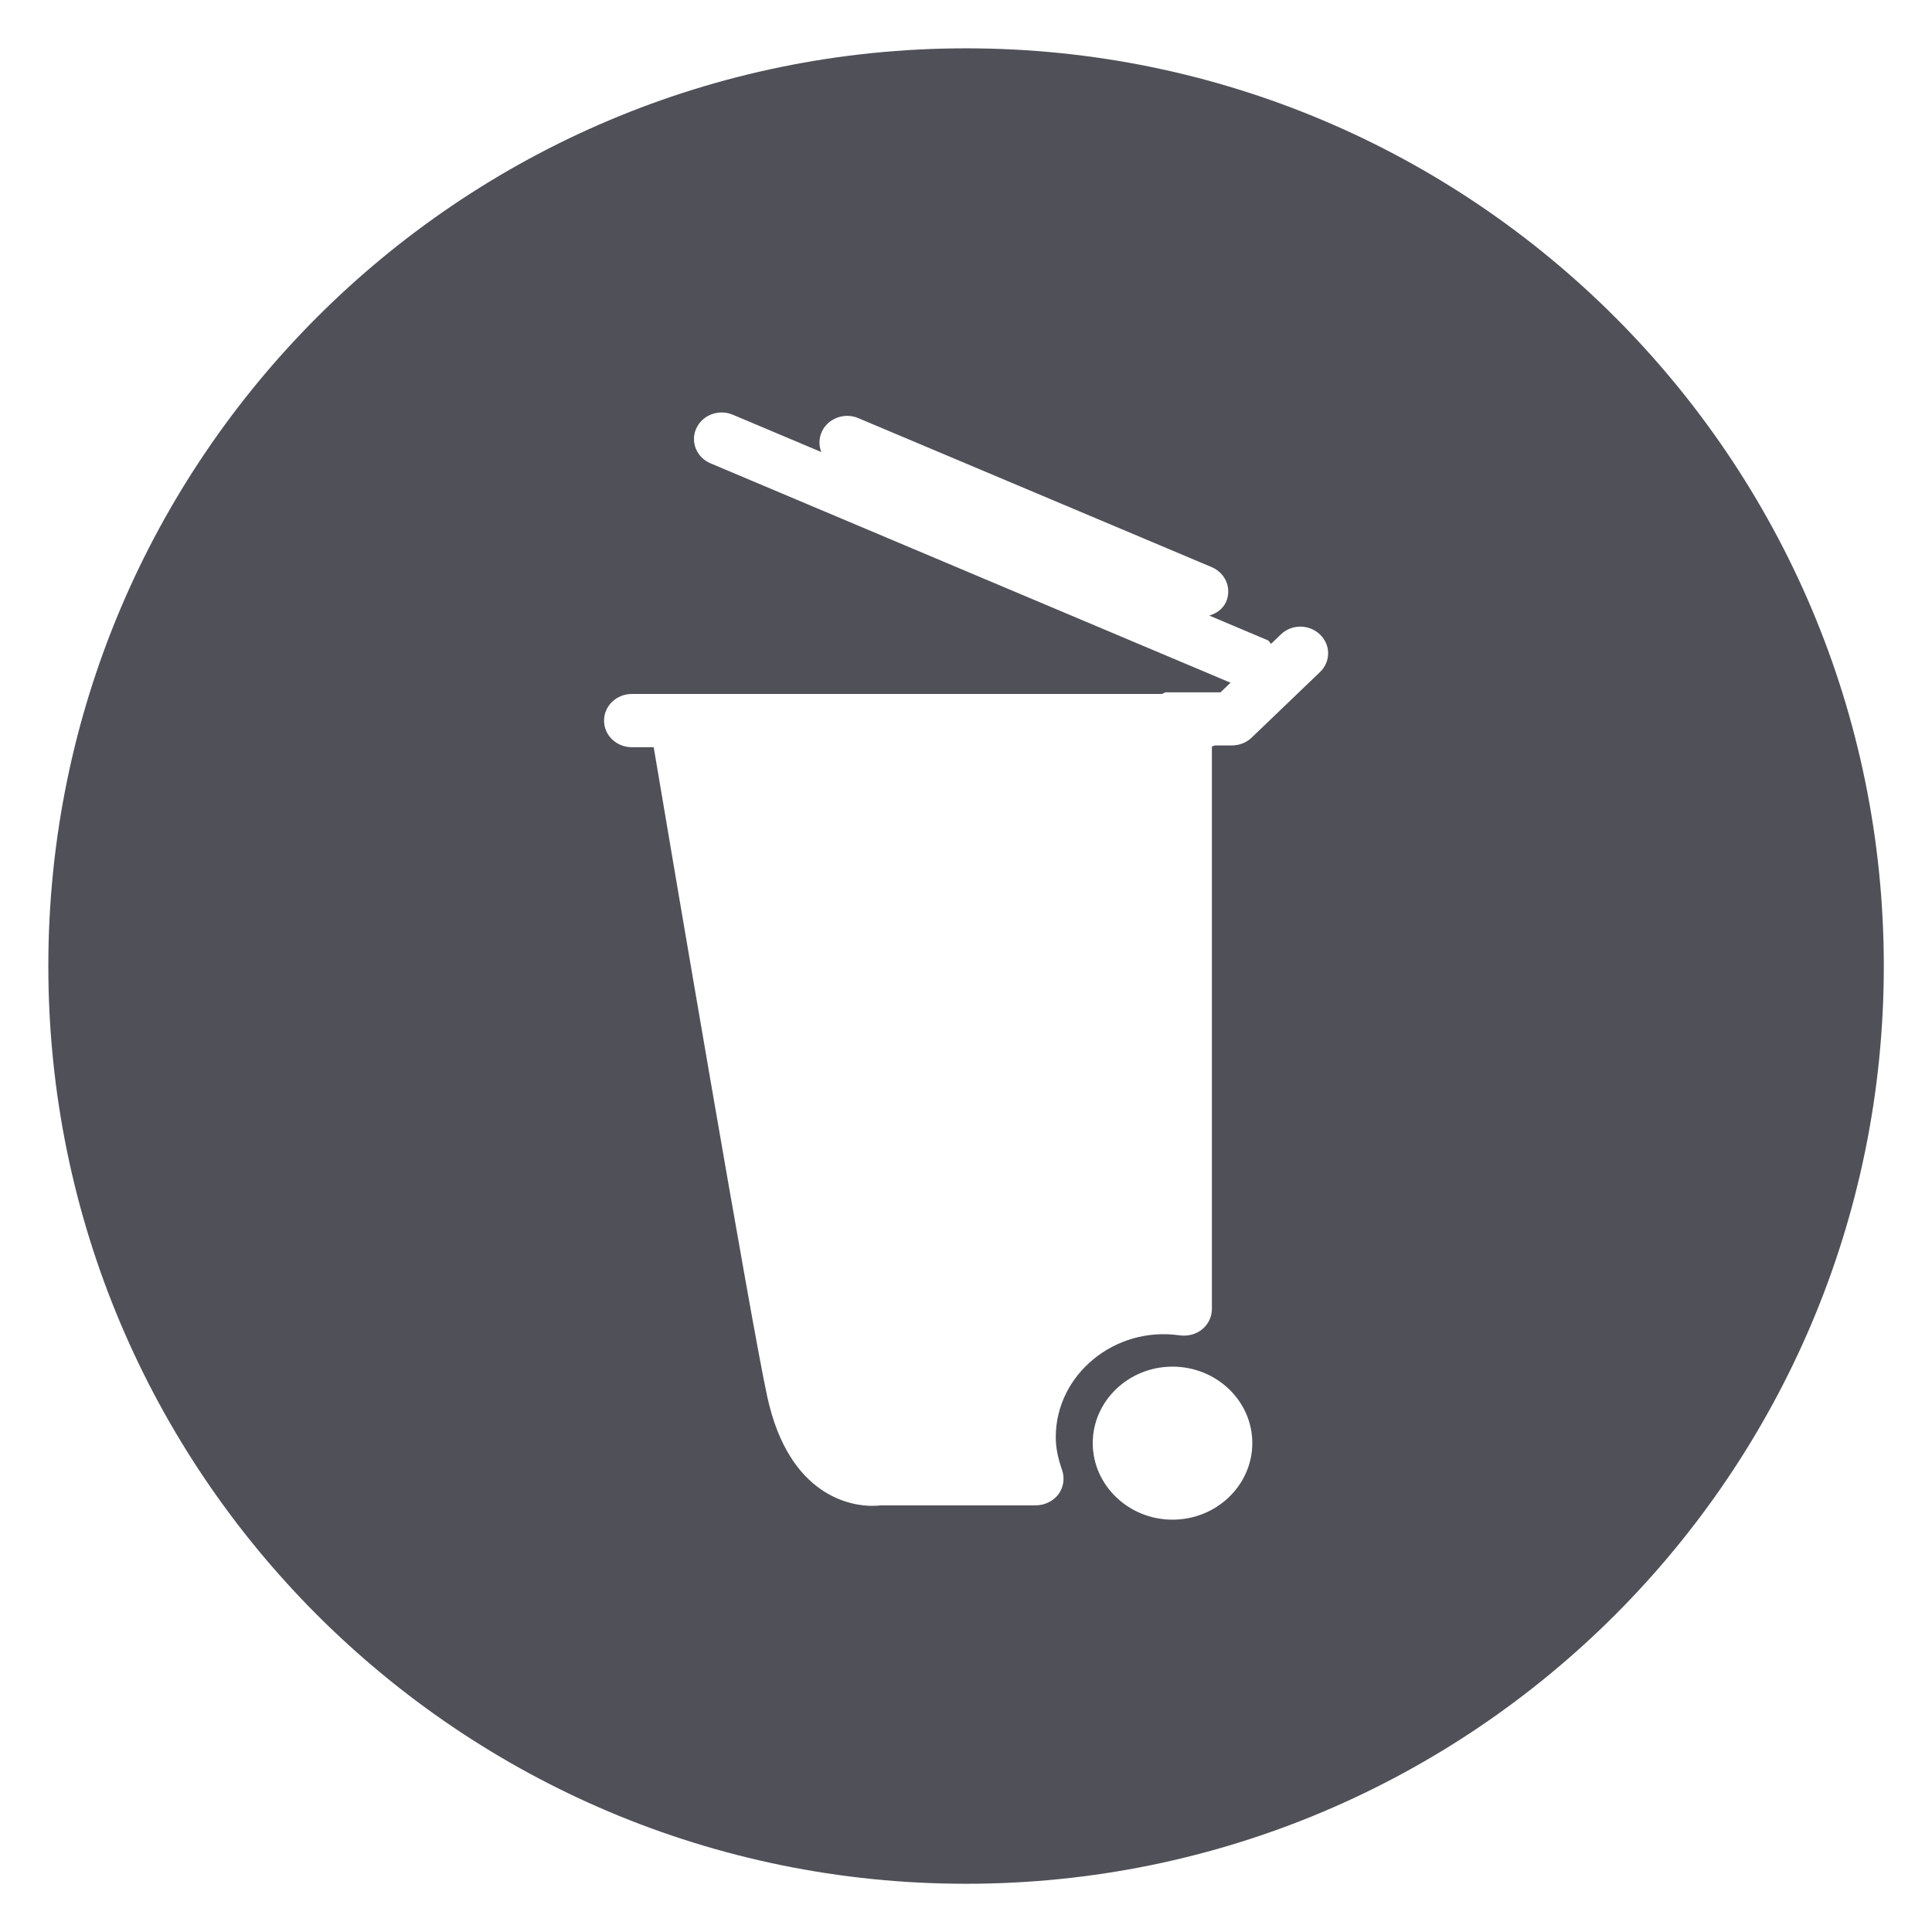 <?xml version="1.0" encoding="UTF-8" standalone="no"?>
<!-- Generator: Adobe Illustrator 16.0.4, SVG Export Plug-In . SVG Version: 6.00 Build 0)  -->

<svg
   version="1.0"
   id="Ebene_1"
   x="0px"
   y="0px"
   width="56.69"
   height="56.69"
   viewBox="0 0 56.69 56.69"
   enable-background="new 0 0 56.69 56.69"
   xml:space="preserve"
   xmlns="http://www.w3.org/2000/svg"
   xmlns:svg="http://www.w3.org/2000/svg"
   xmlns:rdf="http://www.w3.org/1999/02/22-rdf-syntax-ns#"
   xmlns:cc="http://creativecommons.org/ns#"
   xmlns:dc="http://purl.org/dc/elements/1.1/"><defs
     id="defs7" /><path
     fill="#E40000"
     d="m 28.347,1.418 c -14.873,0 -26.929,12.056 -26.929,26.929 0,14.871 12.056,26.928 26.929,26.928 14.873,0 26.929,-12.058 26.929,-26.928 C 55.275,13.474 43.22,1.418 28.347,1.418 Z m 6.057,43.173 c -1.287,0 -2.34,-1.009 -2.34,-2.248 0,-1.236 1.053,-2.242 2.34,-2.242 1.292,0 2.342,1.006 2.342,2.242 0,1.239 -1.05,2.248 -2.342,2.248 z m 4.327,-24.87 -2.008,1.926 c -0.151,0.145 -0.359,0.226 -0.578,0.226 h -0.498 c -0.031,0.007 -0.059,0.024 -0.087,0.035 v 16.503 c 0,0.227 -0.102,0.442 -0.284,0.594 -0.178,0.146 -0.415,0.208 -0.652,0.179 -1.917,-0.282 -3.645,1.154 -3.645,2.983 0,0.308 0.062,0.62 0.186,0.969 0.082,0.241 0.043,0.501 -0.107,0.709 -0.156,0.204 -0.405,0.326 -0.666,0.326 h -4.54 c -0.066,0.008 -0.155,0.015 -0.267,0.015 -0.557,0 -2.43,-0.233 -3.074,-3.214 -0.499,-2.312 -2.802,-15.911 -3.33,-19.047 h -0.643 c -0.451,0 -0.814,-0.349 -0.814,-0.781 0,-0.429 0.363,-0.781 0.814,-0.781 h 1.332 14.216 c 0.048,-0.006 0.081,-0.048 0.128,-0.048 h 1.598 L 36.107,20.033 20.85,13.596 c -0.411,-0.172 -0.599,-0.631 -0.419,-1.026 0.182,-0.397 0.66,-0.573 1.072,-0.401 l 2.596,1.095 c -0.074,-0.188 -0.074,-0.397 0.015,-0.596 0.183,-0.393 0.659,-0.573 1.071,-0.399 l 10.37,4.372 c 0.412,0.176 0.598,0.636 0.416,1.03 -0.097,0.206 -0.28,0.327 -0.486,0.392 l 1.715,0.724 c 0.048,0.024 0.056,0.074 0.1,0.102 l 0.282,-0.271 c 0.315,-0.308 0.829,-0.308 1.15,0 0.319,0.303 0.319,0.799 -10e-4,1.103 z"
     id="path3"
     style="fill:#505059;fill-opacity:1" /></svg>
